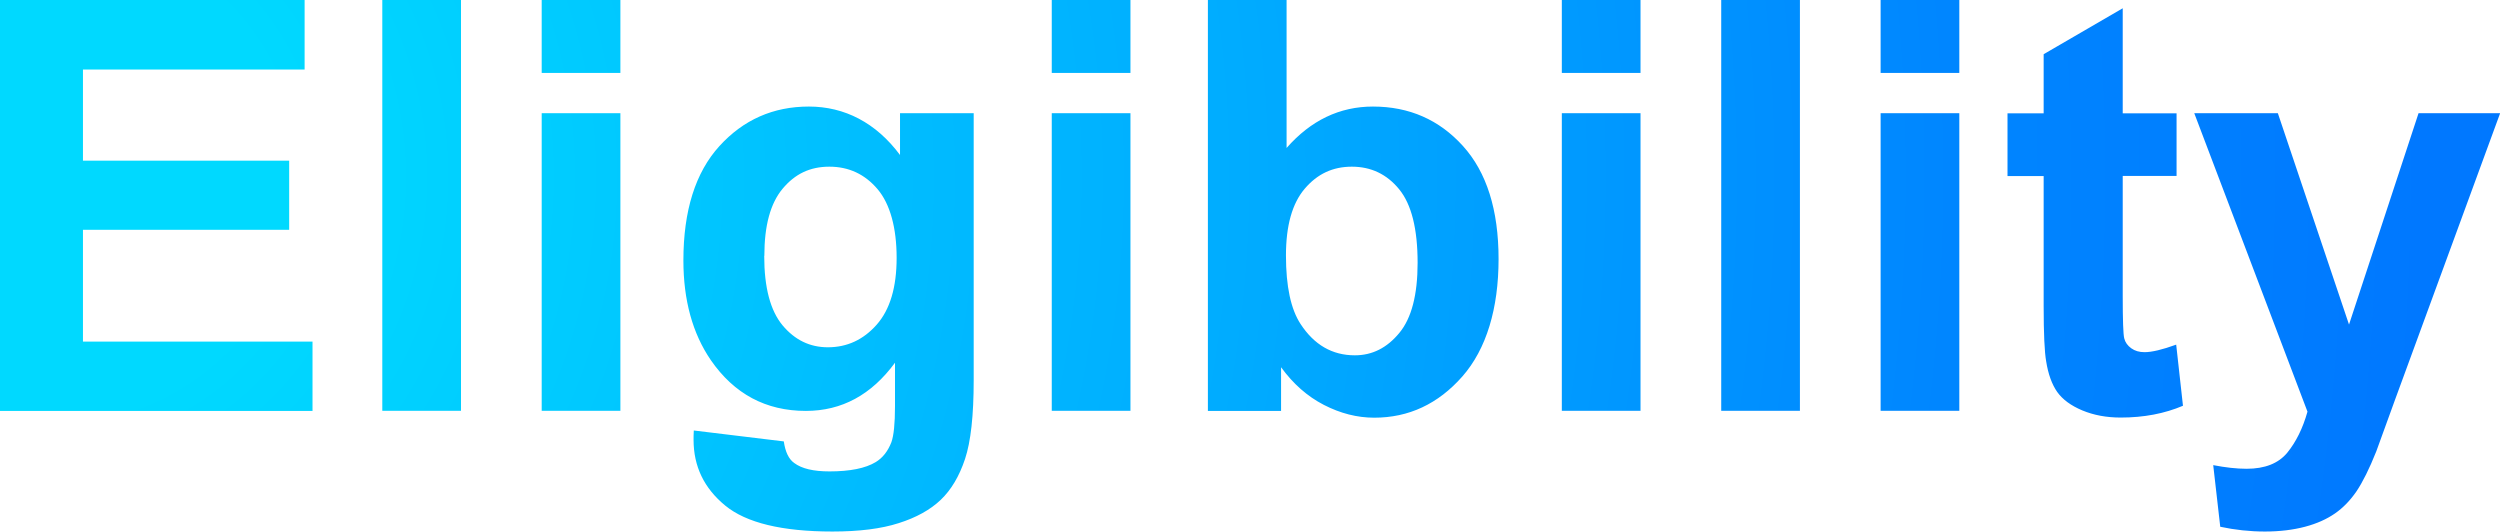 <?xml version="1.0" encoding="UTF-8"?>
<svg id="_圖層_1" xmlns="http://www.w3.org/2000/svg" xmlns:xlink="http://www.w3.org/1999/xlink" version="1.1" viewBox="0 0 199.19 42.36">
  <!-- Generator: Adobe Illustrator 29.7.1, SVG Export Plug-In . SVG Version: 2.1.1 Build 8)  -->
  <defs>
    <style>
      .st0 {
        fill: url(#_未命名漸層);
      }
    </style>
    <radialGradient id="_未命名漸層" data-name="未命名漸層" cx="4.17" cy="14.08" fx="4.17" fy="14.08" r="189.26" gradientUnits="userSpaceOnUse">
      <stop offset=".1" stop-color="#00d9ff"/>
      <stop offset=".5" stop-color="#00acff"/>
      <stop offset=".8" stop-color="#0086ff"/>
      <stop offset="1" stop-color="#0078ff"/>
    </radialGradient>
  </defs>
  <path class="st0" d="M0,32.73V0h24.27v5.54H6.61v7.26h16.43v5.51H6.61v8.91h18.29v5.52H0ZM30.46,32.73V0h6.27v32.73h-6.27ZM43.16,5.81V0h6.27v5.81h-6.27ZM43.16,32.73V9.02h6.27v23.71h-6.27ZM55.28,34.3l7.17.87c.12.83.39,1.41.83,1.72.6.45,1.53.67,2.81.67,1.64,0,2.87-.25,3.68-.74.55-.33.97-.86,1.25-1.58.19-.52.29-1.48.29-2.88v-3.46c-1.88,2.56-4.24,3.84-7.1,3.84-3.19,0-5.71-1.35-7.57-4.04-1.46-2.13-2.19-4.78-2.19-7.95,0-3.97.96-7.01,2.87-9.11,1.91-2.1,4.29-3.15,7.13-3.15s5.35,1.29,7.26,3.86v-3.33h5.87v21.28c0,2.8-.23,4.89-.69,6.27s-1.11,2.47-1.94,3.26c-.83.79-1.95,1.41-3.34,1.85-1.39.45-3.15.67-5.28.67-4.02,0-6.87-.69-8.55-2.07-1.68-1.38-2.52-3.12-2.52-5.24,0-.21,0-.46.02-.76ZM60.89,20.39c0,2.52.49,4.36,1.46,5.53.98,1.17,2.18,1.75,3.61,1.75,1.53,0,2.83-.6,3.89-1.8,1.06-1.2,1.59-2.97,1.59-5.33s-.51-4.28-1.52-5.47-2.29-1.79-3.84-1.79-2.74.58-3.72,1.75c-.98,1.17-1.46,2.95-1.46,5.35ZM83.8,5.81V0h6.27v5.81h-6.27ZM83.8,32.73V9.02h6.27v23.71h-6.27ZM96.24,32.73V0h6.27v11.79c1.93-2.2,4.23-3.3,6.88-3.3,2.89,0,5.28,1.05,7.17,3.14s2.84,5.09,2.84,9.01-.96,7.17-2.89,9.36c-1.93,2.19-4.27,3.28-7.02,3.28-1.35,0-2.69-.34-4.01-1.02s-2.45-1.68-3.41-3v3.48h-5.83ZM102.46,20.36c0,2.46.39,4.27,1.16,5.45,1.09,1.67,2.53,2.5,4.33,2.5,1.38,0,2.56-.59,3.54-1.78.98-1.18,1.46-3.05,1.46-5.59,0-2.71-.49-4.66-1.47-5.86s-2.24-1.8-3.77-1.8-2.75.58-3.75,1.75c-1,1.17-1.5,2.94-1.5,5.33ZM124.44,5.81V0h6.27v5.81h-6.27ZM124.44,32.73V9.02h6.27v23.71h-6.27ZM137.14,32.73V0h6.27v32.73h-6.27ZM149.84,5.81V0h6.27v5.81h-6.27ZM149.84,32.73V9.02h6.27v23.71h-6.27ZM173.42,9.02v5h-4.29v9.56c0,1.94.04,3.06.12,3.38.08.32.27.58.56.79.29.21.64.31,1.06.31.58,0,1.42-.2,2.52-.6l.54,4.87c-1.46.62-3.11.94-4.96.94-1.13,0-2.15-.19-3.06-.57-.91-.38-1.57-.87-2-1.47-.42-.6-.72-1.42-.88-2.44-.13-.73-.2-2.2-.2-4.42v-10.34h-2.88v-5h2.88v-4.71l6.3-3.66v8.37h4.29ZM174.81,9.02h6.68l5.67,16.84,5.54-16.84h6.5l-8.37,22.82-1.5,4.13c-.55,1.38-1.08,2.44-1.57,3.17-.5.73-1.07,1.32-1.72,1.77s-1.44.81-2.39,1.06c-.95.25-2.01.38-3.2.38s-2.39-.13-3.55-.38l-.56-4.91c.98.19,1.87.29,2.66.29,1.46,0,2.54-.43,3.24-1.28.7-.86,1.24-1.95,1.61-3.27l-9.02-23.78Z"/>
</svg>